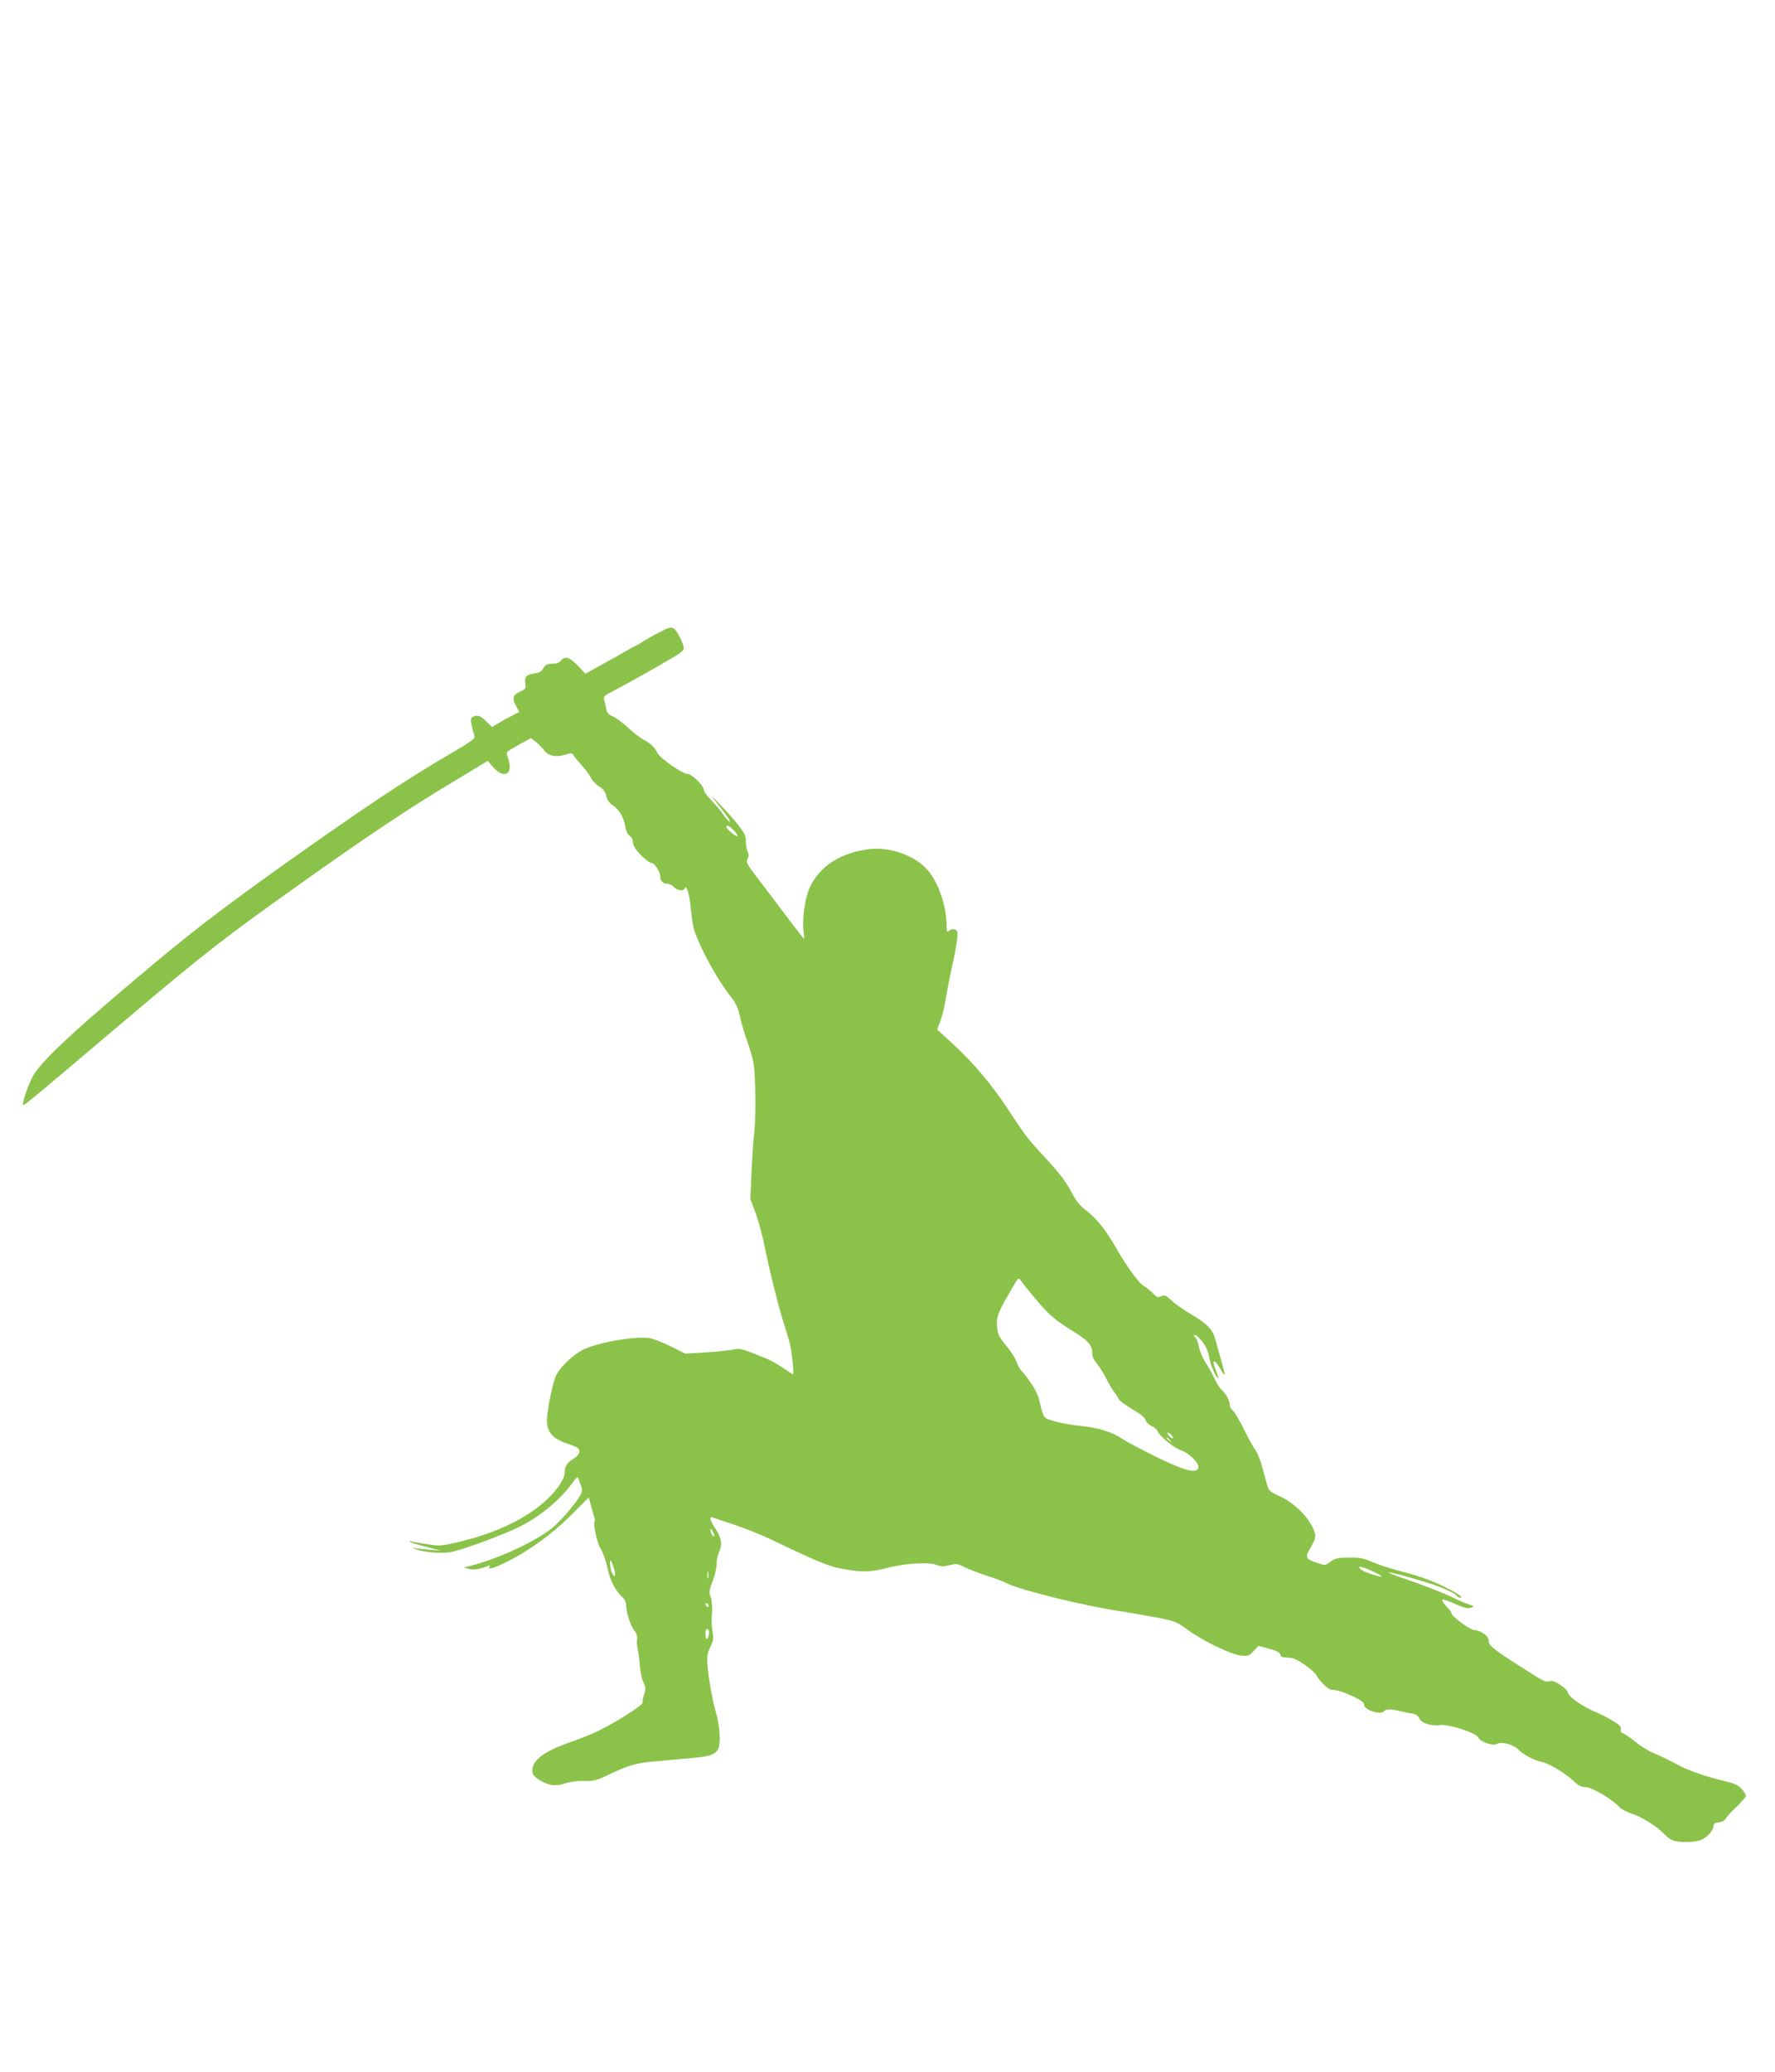 <?xml version="1.0" standalone="no"?>
<!DOCTYPE svg PUBLIC "-//W3C//DTD SVG 20010904//EN"
 "http://www.w3.org/TR/2001/REC-SVG-20010904/DTD/svg10.dtd">
<svg version="1.0" xmlns="http://www.w3.org/2000/svg"
 width="1097pt" height="1280pt" viewBox="0 0 1097 1280"
 preserveAspectRatio="xMidYMid meet">
<g transform="translate(0,1280) scale(0.1,-0.1)"
fill="#8bc34a" stroke="none">
<path d="M4074 8893 c-38 -19 -80 -43 -94 -52 -14 -10 -36 -23 -50 -29 -14 -7
-46 -25 -72 -40 -25 -15 -90 -51 -143 -80 l-97 -54 -42 45 c-52 56 -83 67
-107 38 -11 -14 -29 -21 -51 -21 -37 0 -48 -6 -64 -35 -7 -13 -26 -22 -53 -26
-50 -7 -61 -20 -54 -63 4 -28 1 -33 -28 -46 -49 -23 -56 -41 -31 -88 l21 -40
-42 -22 c-23 -11 -61 -32 -84 -46 l-42 -25 -36 35 c-36 36 -58 43 -85 26 -12
-7 -12 -17 -4 -57 6 -26 14 -55 17 -63 5 -11 -31 -37 -139 -100 -289 -168
-561 -350 -1064 -708 -399 -285 -569 -417 -904 -700 -402 -340 -568 -497 -621
-587 -28 -48 -71 -173 -62 -181 5 -6 62 42 622 516 501 424 630 524 1140 885
383 272 625 433 888 591 l222 134 21 -26 c75 -93 141 -64 103 46 -13 37 -19
30 83 88 l59 32 28 -21 c16 -12 38 -34 50 -50 28 -38 74 -49 131 -32 41 13 46
12 55 -4 6 -9 29 -37 51 -62 23 -26 49 -60 57 -78 9 -17 32 -41 51 -52 24 -15
37 -32 43 -59 6 -25 19 -43 40 -57 39 -25 69 -76 78 -133 4 -26 15 -48 26 -55
10 -6 19 -20 19 -30 0 -10 5 -28 11 -40 17 -32 86 -97 103 -97 20 0 56 -53 56
-82 0 -30 17 -48 45 -48 12 0 30 -9 40 -20 20 -22 61 -27 67 -8 10 30 31 -42
38 -131 5 -53 15 -114 23 -136 47 -128 145 -304 228 -408 26 -34 41 -65 49
-105 6 -31 29 -111 52 -176 38 -114 40 -126 45 -275 3 -86 1 -208 -5 -271 -7
-63 -15 -182 -18 -265 l-7 -150 33 -90 c18 -49 41 -133 51 -185 36 -173 80
-353 114 -465 19 -60 39 -128 45 -150 12 -40 29 -195 21 -195 -2 0 -30 18 -62
40 -32 22 -80 49 -106 59 -166 66 -154 63 -213 52 -30 -5 -107 -13 -170 -16
l-115 -7 -90 45 c-49 25 -109 47 -132 51 -98 14 -350 -33 -426 -81 -60 -36
-125 -101 -149 -147 -21 -40 -58 -222 -58 -283 0 -69 36 -110 120 -139 30 -10
61 -22 68 -27 23 -17 13 -47 -23 -68 -41 -25 -55 -46 -55 -87 0 -38 -48 -109
-116 -171 -121 -111 -304 -199 -521 -252 -120 -29 -133 -31 -203 -20 -41 6
-86 14 -100 17 -14 4 -22 4 -19 0 4 -4 49 -18 100 -31 l94 -25 -65 6 c-36 3
-76 7 -90 10 l-25 4 25 -10 c41 -18 152 -28 210 -19 58 9 242 74 389 138 141
60 285 174 371 293 25 35 31 38 36 22 3 -11 10 -31 16 -46 7 -18 6 -33 -3 -50
-29 -55 -125 -167 -182 -212 -111 -86 -344 -192 -512 -232 l-30 -7 33 -9 c31
-8 65 -3 116 18 14 5 17 4 12 -4 -13 -21 18 -13 101 27 138 67 288 176 405
294 l107 107 11 -42 c6 -24 15 -56 20 -72 6 -15 8 -31 5 -35 -11 -18 16 -136
38 -170 14 -21 32 -73 41 -117 17 -79 47 -138 93 -181 14 -13 23 -34 23 -51 0
-43 27 -126 51 -156 14 -18 19 -36 16 -53 -2 -14 -1 -40 3 -57 5 -17 11 -63
14 -103 3 -39 13 -88 23 -107 14 -30 15 -41 4 -73 -7 -21 -11 -44 -9 -51 3
-14 -172 -126 -277 -176 -38 -19 -117 -50 -175 -70 -157 -55 -229 -109 -230
-172 0 -26 7 -36 42 -59 53 -35 106 -42 161 -22 25 9 71 16 114 15 61 -1 81 4
140 32 143 68 181 79 312 90 69 6 169 15 221 20 112 10 144 22 161 62 14 35 7
138 -16 218 -22 77 -44 202 -52 286 -5 62 -3 78 17 119 18 37 21 55 15 88 -8
48 -8 60 -4 138 1 31 -3 70 -10 86 -10 25 -8 38 14 98 15 38 25 85 24 104 -1
20 6 54 16 75 21 49 14 87 -25 145 -34 50 -39 77 -12 66 9 -4 71 -25 136 -46
66 -22 167 -63 225 -91 324 -155 361 -169 487 -188 83 -13 142 -9 239 17 100
25 240 34 288 17 34 -12 50 -12 87 -3 42 11 50 9 95 -14 28 -13 87 -36 133
-51 45 -14 99 -34 120 -45 86 -44 497 -145 712 -175 25 -4 110 -19 190 -33
143 -27 145 -27 220 -81 96 -70 264 -151 328 -159 46 -5 51 -3 79 27 l31 33
65 -18 c46 -12 67 -23 70 -36 4 -15 14 -19 45 -19 32 0 55 -10 104 -43 35 -24
68 -54 74 -66 17 -34 74 -90 93 -90 36 -1 69 -11 134 -41 49 -23 67 -37 67
-51 0 -33 108 -67 125 -39 8 13 47 13 94 0 20 -5 53 -12 74 -15 27 -4 41 -13
49 -31 13 -29 74 -48 127 -41 53 8 224 -48 237 -76 11 -27 89 -54 113 -41 29
17 99 0 134 -33 37 -36 97 -67 147 -78 46 -10 144 -69 195 -117 31 -29 49 -38
75 -38 38 0 164 -75 209 -124 14 -14 48 -32 80 -42 55 -16 157 -80 196 -124
11 -12 32 -28 47 -36 35 -18 139 -18 182 0 37 15 76 60 76 87 0 13 9 19 32 21
20 2 36 11 43 23 5 11 36 44 68 74 31 30 57 60 57 67 0 7 -11 26 -25 42 -19
22 -41 33 -97 47 -135 32 -233 67 -313 110 -44 24 -104 53 -133 64 -30 12 -79
42 -110 67 -31 26 -66 50 -78 55 -16 5 -21 14 -17 27 4 15 -8 27 -54 54 -32
19 -74 41 -93 48 -83 33 -180 100 -180 126 0 7 -20 27 -45 44 -33 23 -51 29
-70 24 -27 -7 -34 -2 -230 124 -124 81 -145 99 -145 129 0 27 -51 63 -88 63
-26 0 -142 86 -142 105 0 7 -9 20 -21 31 -11 10 -25 27 -31 37 -8 17 -7 18 14
12 12 -3 48 -17 79 -31 42 -18 63 -22 80 -16 22 9 21 10 -16 22 -22 7 -60 23
-85 36 -54 28 -203 86 -323 126 -49 17 -87 32 -85 34 5 4 115 -25 233 -61 93
-28 179 -67 190 -85 3 -5 13 -10 22 -10 25 0 -46 44 -133 83 -86 38 -135 54
-264 88 -47 12 -115 35 -152 51 -56 23 -79 28 -145 26 -66 -1 -83 -5 -110 -25
-32 -25 -33 -25 -82 -8 -64 21 -74 33 -56 68 8 15 22 39 30 55 21 39 19 60
-14 117 -40 70 -117 138 -194 173 -59 27 -67 34 -76 69 -6 21 -20 72 -31 113
-11 41 -29 86 -40 100 -11 14 -42 70 -70 126 -27 55 -58 109 -70 119 -11 10
-20 27 -20 37 0 26 -23 69 -50 93 -13 11 -33 43 -45 71 -13 27 -37 71 -54 96
-17 26 -35 67 -40 93 -5 26 -14 52 -20 58 -23 23 -10 29 15 6 38 -36 61 -79
68 -129 4 -25 18 -65 31 -90 27 -51 33 -42 9 15 -27 65 -11 75 24 15 39 -67
39 -61 7 55 -14 50 -30 107 -36 127 -14 55 -52 93 -148 149 -47 28 -103 67
-123 87 -33 31 -40 34 -62 24 -21 -9 -27 -7 -52 20 -16 16 -42 37 -58 46 -30
18 -104 120 -173 241 -60 104 -119 177 -181 224 -40 31 -62 58 -93 118 -30 57
-72 112 -152 199 -120 130 -124 135 -239 310 -100 151 -212 284 -336 398
l-100 92 20 52 c10 28 26 92 34 142 8 50 23 129 34 176 28 125 43 218 36 235
-7 18 -37 20 -54 3 -9 -9 -12 -1 -12 38 -1 126 -56 278 -129 352 -79 81 -225
130 -345 117 -179 -21 -311 -105 -372 -239 -29 -63 -47 -190 -38 -266 4 -30 4
-53 2 -50 -3 3 -49 64 -104 135 -54 72 -133 177 -177 234 -72 94 -78 105 -67
126 9 17 9 28 1 43 -6 11 -11 40 -11 63 0 34 -8 52 -47 102 -27 34 -77 90
-112 126 -58 60 -60 61 -25 16 73 -92 95 -125 82 -120 -7 3 -24 22 -38 43 -13
20 -46 59 -72 86 -26 27 -48 56 -48 65 0 27 -75 101 -103 101 -30 0 -167 95
-183 127 -17 36 -46 64 -89 85 -21 11 -64 45 -95 74 -31 29 -72 60 -92 68 -28
12 -37 22 -41 48 -4 18 -9 43 -13 55 -5 19 1 26 39 45 49 25 233 127 303 168
23 14 65 38 93 54 27 16 52 35 56 44 8 20 -39 118 -63 131 -16 9 -33 4 -88
-26z m461 -1223 c16 -16 26 -32 23 -35 -7 -7 -68 43 -68 56 0 17 16 9 45 -21z
m1863 -2892 c83 -99 123 -134 234 -202 90 -55 118 -86 118 -132 0 -22 10 -45
28 -66 15 -18 43 -62 61 -98 19 -36 41 -74 51 -85 9 -11 20 -28 23 -37 3 -9
41 -37 84 -63 52 -30 80 -53 83 -68 3 -12 20 -29 38 -37 17 -8 34 -23 37 -32
10 -29 101 -103 143 -117 53 -18 116 -82 108 -109 -12 -37 -85 -18 -266 71
-91 45 -183 94 -205 109 -59 41 -148 69 -255 79 -52 5 -125 18 -162 29 -74 22
-66 11 -98 142 -11 41 -56 113 -110 173 -9 11 -23 36 -29 55 -6 19 -34 64 -63
98 -47 57 -52 70 -56 120 -4 61 5 84 96 239 36 62 37 63 52 41 8 -13 48 -62
88 -110z m842 -843 c20 -24 6 -28 -15 -5 -10 11 -13 20 -8 20 6 0 16 -7 23
-15z m-9 -32 c13 -16 12 -17 -3 -4 -10 7 -18 15 -18 17 0 8 8 3 21 -13z
m-2817 -593 c-7 -6 -24 22 -23 40 0 9 6 5 14 -10 7 -14 11 -27 9 -30z m-621
-195 c17 -48 7 -71 -12 -29 -10 24 -15 74 -7 74 2 0 11 -20 19 -45z m4734 -44
c27 -16 3 -13 -53 5 -52 18 -74 31 -74 45 0 8 85 -25 127 -50z m-4150 -18 c-3
-10 -5 -2 -5 17 0 19 2 27 5 18 2 -10 2 -26 0 -35z m3 -174 c0 -6 -4 -7 -10
-4 -5 3 -10 11 -10 16 0 6 5 7 10 4 6 -3 10 -11 10 -16z m2 -170 c-5 -42 -22
-46 -22 -5 0 26 4 36 13 33 6 -2 11 -15 9 -28z"/>
</g>
</svg>
